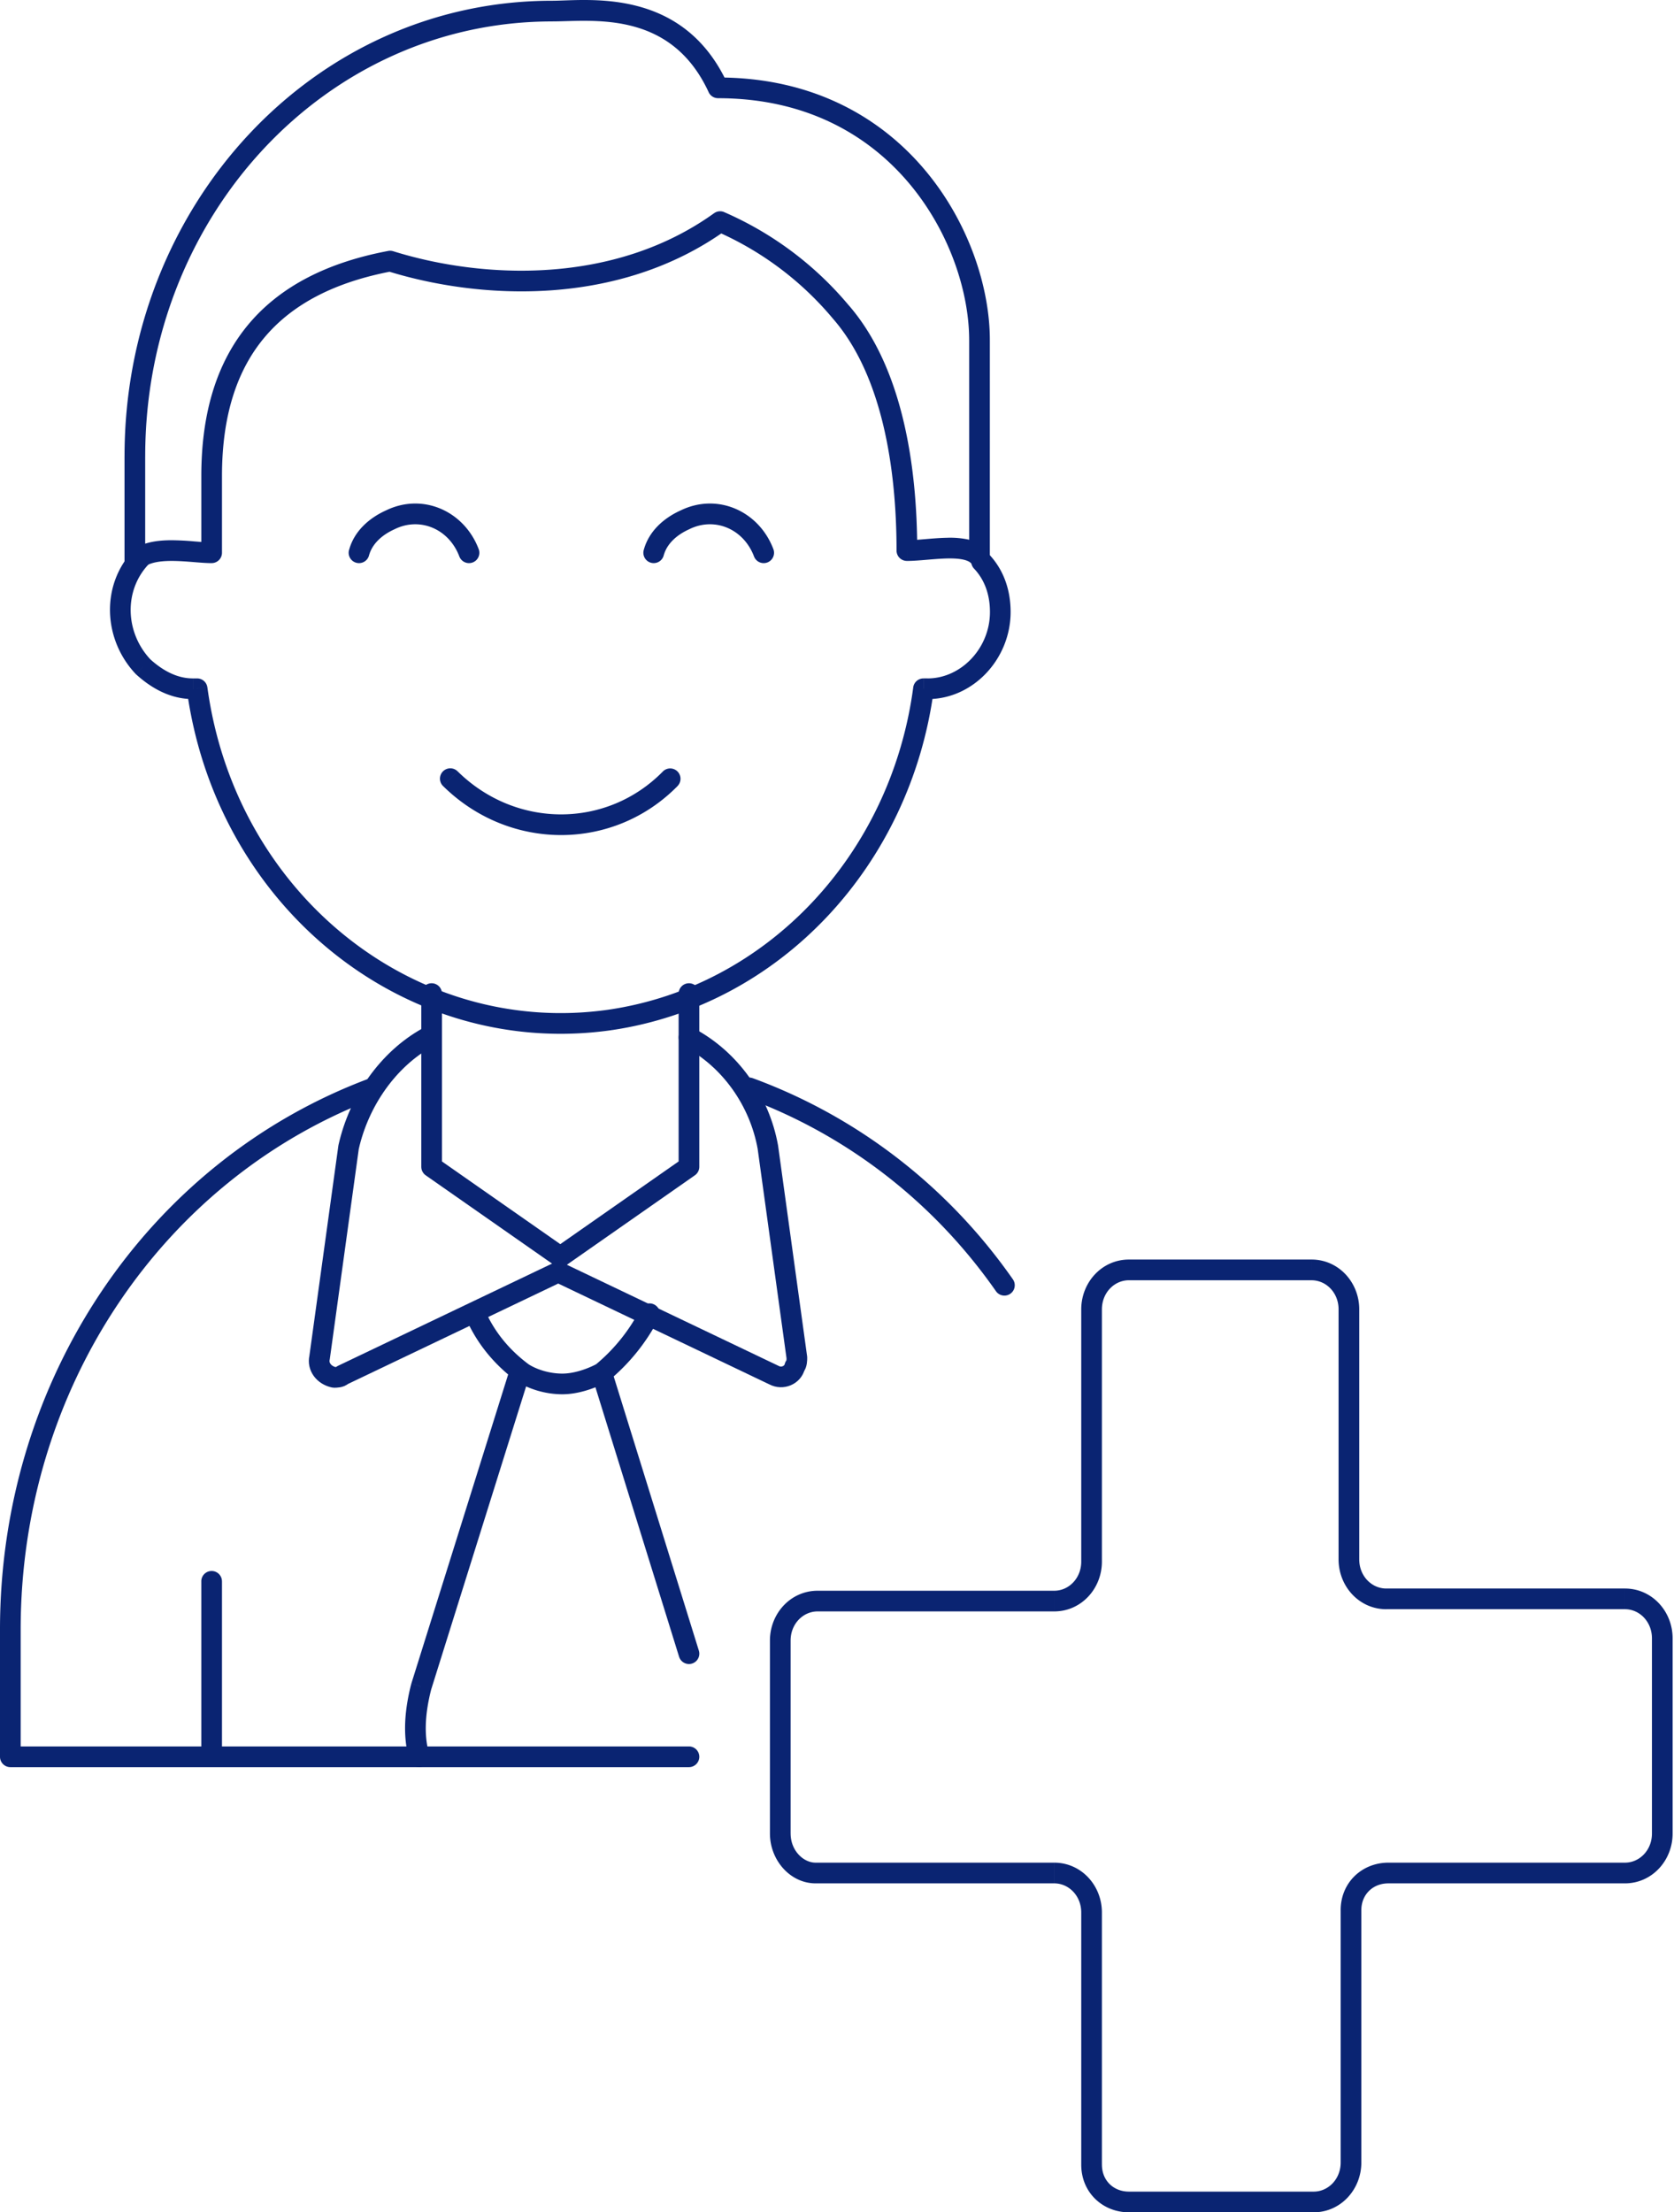 <svg xmlns="http://www.w3.org/2000/svg" width="81" height="107" fill="none" viewBox="0 0 81 107">
    <path fill="#0A2472" d="M18.248 53.085a.5.5 0 1 0-.349-.938l.349.938zM.5 84.968H0a.5.5 0 0 0 .5.5v-.5zm32.837.5a.5.5 0 0 0 0-1v1zm3.084-33.321a.5.5 0 1 0-.344.94l.344-.94zm11.77 10.302a.5.5 0 1 0 .82-.573l-.82.573zM9.74 84.968a.5.5 0 0 0 1 0h-1zm1-8.486a.5.5 0 1 0-1 0h1zM17.9 52.148C7.148 56.148 0 66.739 0 78.816h1c0-11.684 6.912-21.883 17.248-25.73l-.349-.938zM0 78.816v6.152h1v-6.152H0zm.5 6.652h32.837v-1H.5v1zm35.577-32.382c4.824 1.768 9.06 4.992 12.114 9.363l.82-.573c-3.172-4.539-7.573-7.89-12.59-9.73l-.344.94zM10.741 84.968v-8.486h-1v8.486h1z"/>
    <path fill="#0A2472" d="M19.801 85.104a.5.5 0 0 0 .963-.273l-.963.273zm.582-3.53l-.477-.15a.426.426 0 0 0-.007.024l.484.125zM25.58 66.66a.5.5 0 1 0-.955-.3l.955.3zm7.28 13.47a.5.5 0 1 0 .955-.297l-.956.297zm-3.263-13.874a.5.5 0 1 0-.955.297l.955-.297zm2.277-2.486a.5.5 0 0 0-.89-.459l.89.46zm-2.755 2.635l.234.442a.502.502 0 0 0 .084-.056l-.318-.386zm-3.815 0l-.298.402.03.02.268-.422zm-1.85-3.062a.5.5 0 0 0-.92.395l.92-.395zm-2.69 21.487c-.267-.942-.186-2.01.104-3.133l-.97-.25c-.312 1.212-.432 2.477-.097 3.656l.963-.273zm.097-3.108l4.72-15.062-.956-.3-4.72 15.063.956.299zm12.954-1.89l-4.218-13.576-.955.297 4.217 13.577.956-.297zm-2.83-16.521a8.596 8.596 0 0 1-2.183 2.707l.635.773a9.594 9.594 0 0 0 2.437-3.02l-.89-.46zm-2.1 2.651c-.552.292-1.174.473-1.673.473v1c.705 0 1.489-.244 2.141-.588l-.467-.885zm-1.673.473c-.612 0-1.222-.188-1.64-.453l-.536.845c.585.371 1.382.608 2.176.608v-1zm-1.61-.433c-.942-.695-1.685-1.582-2.148-2.66l-.92.396c.541 1.257 1.405 2.28 2.472 3.069l.595-.805z"/>
    <path stroke="#0A2472" stroke-linecap="round" stroke-linejoin="round" d="M20.684 50.177c-1.908 1.06-3.313 3.076-3.816 5.303l-1.405 10.183c-.1.424.2.849.703.955.1 0 .3 0 .401-.106l10.444-4.986 10.443 4.985c.402.213.904 0 1.004-.424.1-.106.1-.318.1-.424L37.154 55.48c-.402-2.227-1.808-4.242-3.816-5.303"/>
    <path stroke="#0A2472" stroke-linecap="round" stroke-linejoin="round" d="M20.885 48.055v8.38l6.226 4.349 6.226-4.35v-8.379"/>
    <path fill="#0A2472" d="M7.19 27.292a.5.5 0 0 0-.727-.688l.727.688zm-.263 4.96l-.363.343a.5.5 0 0 0 .027.027l.336-.37zm2.611 1.06l.496-.068a.5.5 0 0 0-.496-.432v.5zm19.983 16.016l.071.496h.002l-.073-.496zm15.163-16.016v-.5a.5.5 0 0 0-.496.434l.496.066zm3.175-6.496a.5.5 0 0 0-.726.688l.726-.688zM22.14 37.304a.5.5 0 1 0-.702.713l.702-.713zm10.65.707a.5.5 0 0 0-.714-.7l.715.7zM22.226 26.913a.5.5 0 0 0 .936-.355l-.936.355zm-3.348-1.769l.206.456.015-.007-.221-.449zm-1.99 1.46a.5.5 0 0 0 .967.262l-.966-.261zm19.597.309a.5.5 0 0 0 .936-.355l-.936.355zm-3.348-1.769l.207.456a.4.4 0 0 0 .014-.007l-.22-.449zm-1.989 1.46a.5.5 0 1 0 .966.262l-.966-.261zm-24.684 0c-1.605 1.695-1.47 4.33.1 5.991l.727-.688c-1.24-1.31-1.307-3.34-.1-4.615l-.727-.688zm.128 6.018c.758.686 1.676 1.19 2.746 1.19v-1c-.737 0-1.426-.345-2.074-.932l-.672.742zm2.746 1.19h.201v-1h-.2v1zm-.295-.432c1.44 10.537 10.61 17.865 20.55 16.444l-.142-.991c-9.34 1.336-18.044-5.549-19.416-15.589l-.992.136zm20.552 16.443c8.173-1.202 14.455-7.97 15.586-16.445l-.992-.132c-1.077 8.071-7.046 14.456-14.74 15.587l.146.99zm15.09-16.01h.201V32.81h-.2v1.001zm.201 0c2.21 0 4.015-1.948 4.015-4.214h-1c0 1.765-1.409 3.213-3.015 3.213v1zm4.015-4.214c0-1.062-.337-2.04-1.04-2.783l-.727.688c.501.53.767 1.248.767 2.095h1zm-27.462 8.418c3.204 3.159 8.241 3.167 11.353-.006l-.715-.7c-2.713 2.766-7.115 2.775-9.936-.007l-.702.713zm1.723-11.459c-.699-1.844-2.713-2.746-4.505-1.862l.442.897c1.22-.601 2.62-.018 3.127 1.32l.936-.355zm-4.49-1.87c-.783.355-1.53.98-1.783 1.917l.966.261c.148-.547.606-.984 1.23-1.266l-.413-.911zm18.749 1.87c-.698-1.844-2.712-2.746-4.505-1.862l.442.897c1.22-.601 2.62-.018 3.127 1.32l.936-.355zm-4.49-1.87c-.783.355-1.53.98-1.783 1.917l.966.261c.148-.547.606-.984 1.23-1.266l-.413-.911z"/>
    <path fill="#0A2472" d="M10.24 26.735v.5a.5.5 0 0 0 .501-.5h-.5zm8.637-14.107l.149-.477a.5.5 0 0 0-.242-.014l.093.491zm15.966-1.909l.199-.46a.5.5 0 0 0-.49.054l.291.406zm5.825 4.349l-.383.322.006.008.377-.33zm3.213 11.561h-.5a.5.5 0 0 0 .5.5v-.5zm3.515.319l-.389.315a.5.5 0 0 0 .889-.315h-.5zm-12.653-22.7l-.454.21a.5.5 0 0 0 .454.291v-.5zM6.525 27.16h-.5a.5.5 0 0 0 .864.344l-.364-.344zm4.216-.425v-3.712h-1v3.712h1zm0-3.712c0-2.94.732-5.147 2.09-6.742 1.36-1.598 3.401-2.645 6.139-3.161l-.186-.983c-2.886.544-5.163 1.672-6.715 3.495-1.553 1.825-2.328 4.285-2.328 7.391h1zm7.987-9.917c4.499 1.404 11.21 1.753 16.407-1.98l-.584-.813c-4.844 3.479-11.187 3.191-15.525 1.838l-.298.955zm15.917-1.928a15.36 15.36 0 0 1 5.64 4.212l.765-.644a16.36 16.36 0 0 0-6.008-4.486l-.397.918zm5.646 4.22c2.383 2.717 3.09 7.22 3.09 11.231h1c0-4.05-.699-8.88-3.337-11.891l-.753.66zm3.59 11.732c.301 0 .644-.029.972-.057.338-.028.67-.056.984-.063.315-.006.583.011.795.061.211.05.32.123.375.192l.777-.63c-.245-.303-.589-.456-.92-.535a4.24 4.24 0 0 0-1.047-.088c-.352.007-.717.038-1.048.066-.34.029-.637.053-.888.053v1zm4.015-.182V16.447h-1v10.5h1zm0-10.501c0-2.504-.995-5.667-3.13-8.21-2.147-2.56-5.448-4.489-10.023-4.489V4.75c4.261 0 7.287 1.784 9.257 4.13 1.982 2.363 2.895 5.298 2.895 7.568h1zM35.197 4.039C33.028-.657 28.397.036 26.71.036v1c1.928 0 5.732-.58 7.58 3.423l.908-.42zM26.71.036c-11.554 0-20.684 9.91-20.684 22.032h1c0-11.636 8.746-21.031 19.684-21.031V.036zM6.025 22.068v5.092h1v-5.092h-1zm.864 5.436c.244-.259.723-.374 1.419-.374.33 0 .669.025 1.002.051.322.026.655.055.93.055v-1c-.225 0-.508-.025-.85-.052a13.683 13.683 0 0 0-1.082-.055c-.71 0-1.587.097-2.146.687l.727.688zM80.933 79.24c0-1.311-1.001-2.41-2.307-2.41v1c.702 0 1.307.6 1.307 1.41h1zm-2.307-2.41H67.078v1h11.548v-1zm-11.548 0c-.703 0-1.308-.598-1.308-1.409h-1c0 1.311 1.002 2.41 2.308 2.41v-1zm-1.308-1.409V63.33h-1v12.092h1zm0-12.092c0-1.31-1.001-2.41-2.307-2.41v1.002c.702 0 1.307.598 1.307 1.408h1zm-2.307-2.41h-8.837v1.002h8.837V60.92zm-8.837 0c-1.306 0-2.308 1.1-2.308 2.41h1c0-.81.605-1.409 1.308-1.409v-1zm-2.308 2.41v12.198h1V63.33h-1zm0 12.198c0 .811-.605 1.41-1.307 1.41v1c1.306 0 2.307-1.099 2.307-2.41h-1zm-1.307 1.41H39.563v1h11.448v-1zm-11.448 0c-1.306 0-2.308 1.098-2.308 2.409h1c0-.81.606-1.409 1.308-1.409v-1zm-2.308 2.409v9.334h1v-9.334h-1zm0 9.334c0 1.292.984 2.41 2.208 2.41v-1.001c-.585 0-1.207-.58-1.207-1.409h-1zm2.208 2.41H51.01v-1.001H39.463v1zm11.548 0c.702 0 1.307.598 1.307 1.409h1c0-1.311-1.001-2.41-2.307-2.41v1zm1.307 1.409v12.198h1V92.499h-1zm0 12.198c0 1.348 1.04 2.303 2.308 2.303v-1.001c-.74 0-1.307-.53-1.307-1.302h-1.001zM54.626 107h8.937v-1.001h-8.937V107zm8.937 0c1.306 0 2.308-1.099 2.308-2.41h-1c0 .811-.606 1.409-1.308 1.409V107zm2.308-2.41V92.392h-1v12.198h1zm0-12.198c0-.772.567-1.302 1.307-1.302v-1.001c-1.269 0-2.308.955-2.308 2.303h1zm1.307-1.302h11.448v-1.001H67.178v1zm11.448 0c1.306 0 2.307-1.1 2.307-2.41h-1c0 .81-.605 1.409-1.307 1.409v1zm2.307-2.41v-9.44h-1v9.44h1z"/>
</svg>
